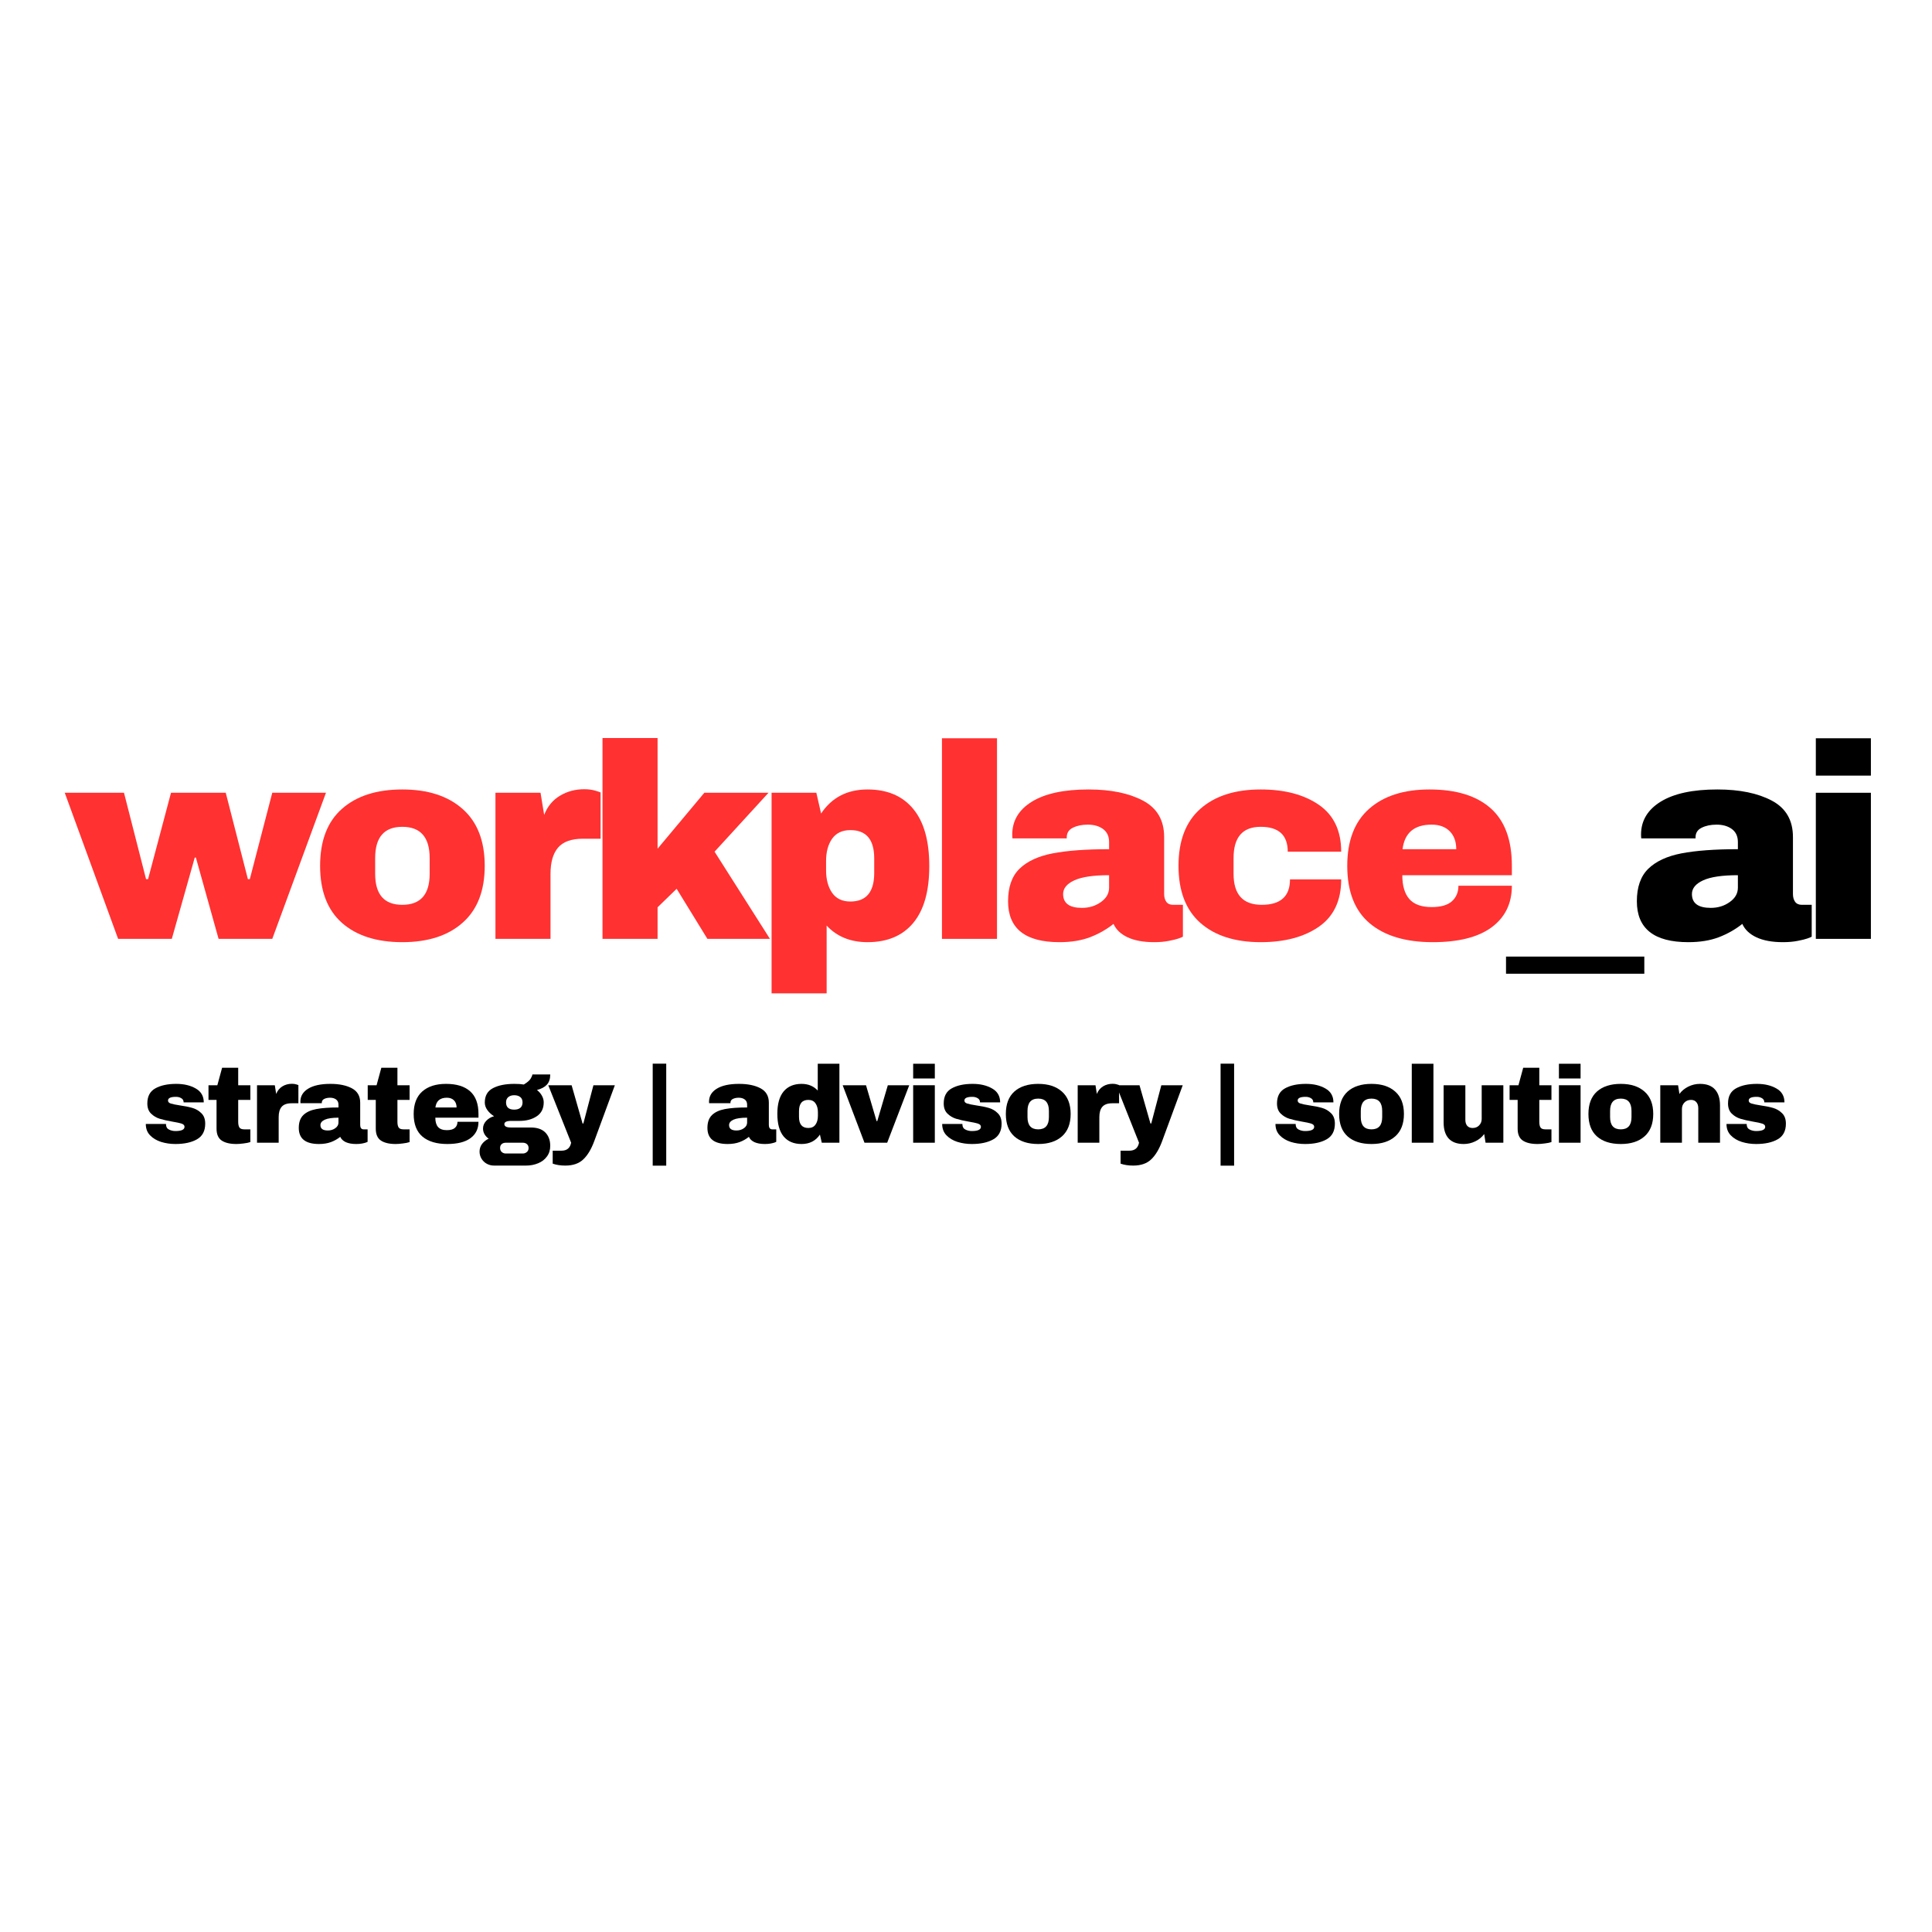 <svg xmlns="http://www.w3.org/2000/svg" xmlns:xlink="http://www.w3.org/1999/xlink" width="500" zoomAndPan="magnify" viewBox="0 0 375 375" height="500" preserveAspectRatio="xMidYMid meet" version="1.0"><defs><g/></defs><rect x="-37.5" width="450" fill="#ffffff" y="-37.5" height="450" fill-opacity="1"/><rect x="-37.5" width="450" fill="#ffffff" y="-37.5" height="450" fill-opacity="1"/><g fill="#ff3131" fill-opacity="1"><g transform="translate(12.567, 182.234)"><g><path d="M 29.859 0 L 25.453 -15.781 L 25.234 -15.781 L 20.781 0 L 10.359 0 L 0 -28.359 L 11.5 -28.359 L 15.781 -11.594 L 16.172 -11.594 L 20.625 -28.359 L 31.25 -28.359 L 35.547 -11.594 L 35.922 -11.594 L 40.281 -28.359 L 50.703 -28.359 L 40.281 0 Z M 29.859 0 "/></g></g></g><g fill="#ff3131" fill-opacity="1"><g transform="translate(60.194, 182.234)"><g><path d="M 17.891 -29 C 22.859 -29 26.766 -27.734 29.609 -25.203 C 32.461 -22.68 33.891 -19.004 33.891 -14.172 C 33.891 -9.336 32.461 -5.66 29.609 -3.141 C 26.766 -0.617 22.859 0.641 17.891 0.641 C 12.91 0.641 9.004 -0.609 6.172 -3.109 C 3.348 -5.617 1.938 -9.305 1.938 -14.172 C 1.938 -19.047 3.348 -22.734 6.172 -25.234 C 9.004 -27.742 12.91 -29 17.891 -29 Z M 17.891 -21.75 C 14.379 -21.75 12.625 -19.727 12.625 -15.688 L 12.625 -12.625 C 12.625 -8.613 14.379 -6.609 17.891 -6.609 C 21.43 -6.609 23.203 -8.613 23.203 -12.625 L 23.203 -15.688 C 23.203 -19.727 21.43 -21.75 17.891 -21.75 Z M 17.891 -21.75 "/></g></g></g><g fill="#ff3131" fill-opacity="1"><g transform="translate(92.948, 182.234)"><g><path d="M 20.453 -29.047 C 21.285 -29.047 22.02 -28.945 22.656 -28.75 C 23.301 -28.562 23.625 -28.445 23.625 -28.406 L 23.625 -19.438 L 20.188 -19.438 C 17.969 -19.438 16.363 -18.863 15.375 -17.719 C 14.395 -16.57 13.906 -14.875 13.906 -12.625 L 13.906 0 L 3.219 0 L 3.219 -28.359 L 11.969 -28.359 L 12.672 -24.062 C 13.316 -25.707 14.336 -26.945 15.734 -27.781 C 17.129 -28.625 18.703 -29.047 20.453 -29.047 Z M 20.453 -29.047 "/></g></g></g><g fill="#ff3131" fill-opacity="1"><g transform="translate(113.728, 182.234)"><g><path d="M 22.984 -28.359 L 35.438 -28.359 L 24.969 -16.922 L 35.719 0 L 23.578 0 L 17.609 -9.719 L 13.906 -6.125 L 13.906 0 L 3.219 0 L 3.219 -38.984 L 13.906 -38.984 L 13.906 -17.5 Z M 22.984 -28.359 "/></g></g></g><g fill="#ff3131" fill-opacity="1"><g transform="translate(146.482, 182.234)"><g><path d="M 21.906 -29 C 25.738 -29 28.691 -27.742 30.766 -25.234 C 32.848 -22.734 33.891 -19.031 33.891 -14.125 C 33.891 -9.25 32.848 -5.566 30.766 -3.078 C 28.691 -0.598 25.738 0.641 21.906 0.641 C 18.613 0.641 15.969 -0.43 13.969 -2.578 L 13.969 10.578 L 3.281 10.578 L 3.281 -28.359 L 11.969 -28.359 L 12.891 -24.328 C 14.961 -27.441 17.969 -29 21.906 -29 Z M 18.578 -21.109 C 17.004 -21.109 15.82 -20.551 15.031 -19.438 C 14.25 -18.332 13.859 -16.883 13.859 -15.094 L 13.859 -13.312 C 13.859 -11.531 14.25 -10.07 15.031 -8.938 C 15.82 -7.812 17.004 -7.25 18.578 -7.25 C 21.66 -7.25 23.203 -9.094 23.203 -12.781 L 23.203 -15.625 C 23.203 -19.281 21.66 -21.109 18.578 -21.109 Z M 18.578 -21.109 "/></g></g></g><g fill="#ff3131" fill-opacity="1"><g transform="translate(179.236, 182.234)"><g><path d="M 3.594 0 L 3.594 -38.938 L 14.281 -38.938 L 14.281 0 Z M 3.594 0 "/></g></g></g><g fill="#ff3131" fill-opacity="1"><g transform="translate(194.055, 182.234)"><g><path d="M 17.234 -29 C 21.566 -29 25.094 -28.273 27.812 -26.828 C 30.539 -25.379 31.906 -23.023 31.906 -19.766 L 31.906 -8.703 C 31.906 -8.086 32.047 -7.582 32.328 -7.188 C 32.617 -6.801 33.051 -6.609 33.625 -6.609 L 35.547 -6.609 L 35.547 -0.422 C 35.441 -0.359 35.164 -0.242 34.719 -0.078 C 34.27 0.078 33.633 0.234 32.812 0.391 C 31.988 0.555 31.039 0.641 29.969 0.641 C 27.883 0.641 26.172 0.328 24.828 -0.297 C 23.492 -0.922 22.578 -1.789 22.078 -2.906 C 20.711 -1.82 19.188 -0.957 17.5 -0.312 C 15.82 0.32 13.852 0.641 11.594 0.641 C 4.938 0.641 1.609 -2.004 1.609 -7.297 C 1.609 -10.055 2.348 -12.16 3.828 -13.609 C 5.316 -15.055 7.457 -16.051 10.25 -16.594 C 13.051 -17.133 16.707 -17.406 21.219 -17.406 L 21.219 -18.797 C 21.219 -19.898 20.832 -20.738 20.062 -21.312 C 19.289 -21.883 18.297 -22.172 17.078 -22.172 C 15.961 -22.172 15.004 -21.973 14.203 -21.578 C 13.398 -21.191 13 -20.566 13 -19.703 L 13 -19.5 L 2.469 -19.5 C 2.438 -19.676 2.422 -19.926 2.422 -20.25 C 2.422 -22.938 3.695 -25.066 6.25 -26.641 C 8.812 -28.211 12.473 -29 17.234 -29 Z M 21.219 -12.359 C 18.164 -12.359 15.914 -12.023 14.469 -11.359 C 13.02 -10.691 12.297 -9.805 12.297 -8.703 C 12.297 -6.91 13.516 -6.016 15.953 -6.016 C 17.348 -6.016 18.57 -6.391 19.625 -7.141 C 20.688 -7.891 21.219 -8.82 21.219 -9.938 Z M 21.219 -12.359 "/></g></g></g><g fill="#ff3131" fill-opacity="1"><g transform="translate(226.809, 182.234)"><g><path d="M 17.891 -29 C 22.535 -29 26.301 -28.004 29.188 -26.016 C 32.07 -24.023 33.516 -20.992 33.516 -16.922 L 23.141 -16.922 C 23.141 -20.141 21.391 -21.75 17.891 -21.75 C 14.379 -21.75 12.625 -19.727 12.625 -15.688 L 12.625 -12.625 C 12.625 -8.613 14.445 -6.609 18.094 -6.609 C 21.75 -6.609 23.578 -8.254 23.578 -11.547 L 33.516 -11.547 C 33.516 -7.43 32.07 -4.367 29.188 -2.359 C 26.301 -0.359 22.535 0.641 17.891 0.641 C 12.91 0.641 9.004 -0.609 6.172 -3.109 C 3.348 -5.617 1.938 -9.305 1.938 -14.172 C 1.938 -19.047 3.348 -22.734 6.172 -25.234 C 9.004 -27.742 12.91 -29 17.891 -29 Z M 17.891 -29 "/></g></g></g><g fill="#ff3131" fill-opacity="1"><g transform="translate(259.563, 182.234)"><g><path d="M 17.891 -29 C 23.078 -29 27.039 -27.781 29.781 -25.344 C 32.52 -22.914 33.891 -19.191 33.891 -14.172 L 33.891 -12.359 L 12.625 -12.359 C 12.625 -10.316 13.078 -8.773 13.984 -7.734 C 14.898 -6.691 16.344 -6.172 18.312 -6.172 C 20.102 -6.172 21.414 -6.547 22.25 -7.297 C 23.094 -8.055 23.516 -9.062 23.516 -10.312 L 33.891 -10.312 C 33.891 -6.875 32.582 -4.188 29.969 -2.25 C 27.352 -0.32 23.539 0.641 18.531 0.641 C 13.27 0.641 9.188 -0.582 6.281 -3.031 C 3.383 -5.488 1.938 -9.203 1.938 -14.172 C 1.938 -19.047 3.348 -22.734 6.172 -25.234 C 9.004 -27.742 12.91 -29 17.891 -29 Z M 18.312 -22.172 C 14.945 -22.172 13.066 -20.582 12.672 -17.406 L 23.094 -17.406 C 23.094 -18.875 22.672 -20.035 21.828 -20.891 C 20.984 -21.742 19.812 -22.172 18.312 -22.172 Z M 18.312 -22.172 "/></g></g></g><g fill="#000000" fill-opacity="1"><g transform="translate(292.317, 182.234)"><g><path d="M 0 6.766 L 0 3.438 L 26.844 3.438 L 26.844 6.766 Z M 0 6.766 "/></g></g></g><g fill="#000000" fill-opacity="1"><g transform="translate(316.104, 182.234)"><g><path d="M 17.234 -29 C 21.566 -29 25.094 -28.273 27.812 -26.828 C 30.539 -25.379 31.906 -23.023 31.906 -19.766 L 31.906 -8.703 C 31.906 -8.086 32.047 -7.582 32.328 -7.188 C 32.617 -6.801 33.051 -6.609 33.625 -6.609 L 35.547 -6.609 L 35.547 -0.422 C 35.441 -0.359 35.164 -0.242 34.719 -0.078 C 34.27 0.078 33.633 0.234 32.812 0.391 C 31.988 0.555 31.039 0.641 29.969 0.641 C 27.883 0.641 26.172 0.328 24.828 -0.297 C 23.492 -0.922 22.578 -1.789 22.078 -2.906 C 20.711 -1.82 19.188 -0.957 17.5 -0.312 C 15.82 0.32 13.852 0.641 11.594 0.641 C 4.938 0.641 1.609 -2.004 1.609 -7.297 C 1.609 -10.055 2.348 -12.16 3.828 -13.609 C 5.316 -15.055 7.457 -16.051 10.25 -16.594 C 13.051 -17.133 16.707 -17.406 21.219 -17.406 L 21.219 -18.797 C 21.219 -19.898 20.832 -20.738 20.062 -21.312 C 19.289 -21.883 18.297 -22.172 17.078 -22.172 C 15.961 -22.172 15.004 -21.973 14.203 -21.578 C 13.398 -21.191 13 -20.566 13 -19.703 L 13 -19.5 L 2.469 -19.5 C 2.438 -19.676 2.422 -19.926 2.422 -20.25 C 2.422 -22.938 3.695 -25.066 6.25 -26.641 C 8.812 -28.211 12.473 -29 17.234 -29 Z M 21.219 -12.359 C 18.164 -12.359 15.914 -12.023 14.469 -11.359 C 13.02 -10.691 12.297 -9.805 12.297 -8.703 C 12.297 -6.91 13.516 -6.016 15.953 -6.016 C 17.348 -6.016 18.57 -6.391 19.625 -7.141 C 20.688 -7.891 21.219 -8.82 21.219 -9.938 Z M 21.219 -12.359 "/></g></g></g><g fill="#000000" fill-opacity="1"><g transform="translate(348.858, 182.234)"><g><path d="M 3.594 -31.688 L 3.594 -38.938 L 14.281 -38.938 L 14.281 -31.688 Z M 3.594 0 L 3.594 -28.359 L 14.281 -28.359 L 14.281 0 Z M 3.594 0 "/></g></g></g><g fill="#000000" fill-opacity="1"><g transform="translate(27.628, 221.801)"><g><path d="M 6.578 -11.422 C 8.066 -11.422 9.328 -11.125 10.359 -10.531 C 11.398 -9.945 11.922 -9.047 11.922 -7.828 L 8.016 -7.828 C 8.016 -8.234 7.832 -8.52 7.469 -8.688 C 7.207 -8.832 6.891 -8.906 6.516 -8.906 C 5.492 -8.906 4.984 -8.664 4.984 -8.188 C 4.984 -7.914 5.16 -7.723 5.516 -7.609 C 5.867 -7.492 6.445 -7.375 7.25 -7.25 C 8.238 -7.113 9.062 -6.945 9.719 -6.75 C 10.383 -6.562 10.961 -6.223 11.453 -5.734 C 11.953 -5.254 12.203 -4.578 12.203 -3.703 C 12.203 -2.273 11.664 -1.258 10.594 -0.656 C 9.531 -0.051 8.141 0.25 6.422 0.25 C 5.441 0.25 4.516 0.113 3.641 -0.156 C 2.766 -0.438 2.051 -0.863 1.5 -1.438 C 0.945 -2.008 0.672 -2.742 0.672 -3.641 L 4.594 -3.641 L 4.594 -3.547 C 4.602 -3.066 4.801 -2.734 5.188 -2.547 C 5.57 -2.359 5.984 -2.266 6.422 -2.266 C 7.598 -2.266 8.188 -2.539 8.188 -3.094 C 8.188 -3.375 8 -3.578 7.625 -3.703 C 7.258 -3.828 6.66 -3.957 5.828 -4.094 C 4.828 -4.27 4.004 -4.457 3.359 -4.656 C 2.723 -4.852 2.164 -5.188 1.688 -5.656 C 1.207 -6.125 0.969 -6.781 0.969 -7.625 C 0.969 -9 1.484 -9.973 2.516 -10.547 C 3.555 -11.129 4.91 -11.422 6.578 -11.422 Z M 6.578 -11.422 "/></g></g></g><g fill="#000000" fill-opacity="1"><g transform="translate(39.89, 221.801)"><g><path d="M 8.703 -11.156 L 8.703 -8.312 L 6.344 -8.312 L 6.344 -4.062 C 6.344 -3.551 6.426 -3.176 6.594 -2.938 C 6.758 -2.707 7.07 -2.594 7.531 -2.594 L 8.703 -2.594 L 8.703 -0.125 C 8.367 -0.008 7.93 0.078 7.391 0.141 C 6.859 0.211 6.395 0.25 6 0.25 C 4.758 0.25 3.805 0.023 3.141 -0.422 C 2.473 -0.867 2.141 -1.641 2.141 -2.734 L 2.141 -8.312 L 0.578 -8.312 L 0.578 -11.156 L 2.297 -11.156 L 3.219 -14.547 L 6.344 -14.547 L 6.344 -11.156 Z M 8.703 -11.156 "/></g></g></g><g fill="#000000" fill-opacity="1"><g transform="translate(48.621, 221.801)"><g><path d="M 8.047 -11.438 C 8.379 -11.438 8.672 -11.395 8.922 -11.312 C 9.172 -11.238 9.297 -11.195 9.297 -11.188 L 9.297 -7.656 L 7.953 -7.656 C 7.078 -7.656 6.441 -7.426 6.047 -6.969 C 5.66 -6.52 5.469 -5.852 5.469 -4.969 L 5.469 0 L 1.266 0 L 1.266 -11.156 L 4.719 -11.156 L 4.984 -9.469 C 5.242 -10.113 5.645 -10.602 6.188 -10.938 C 6.738 -11.27 7.359 -11.438 8.047 -11.438 Z M 8.047 -11.438 "/></g></g></g><g fill="#000000" fill-opacity="1"><g transform="translate(57.352, 221.801)"><g><path d="M 6.781 -11.422 C 8.488 -11.422 9.879 -11.133 10.953 -10.562 C 12.023 -9.988 12.562 -9.062 12.562 -7.781 L 12.562 -3.422 C 12.562 -3.18 12.613 -2.984 12.719 -2.828 C 12.832 -2.672 13.004 -2.594 13.234 -2.594 L 14 -2.594 L 14 -0.172 C 13.957 -0.141 13.848 -0.094 13.672 -0.031 C 13.492 0.031 13.242 0.094 12.922 0.156 C 12.598 0.219 12.223 0.25 11.797 0.25 C 10.973 0.25 10.297 0.129 9.766 -0.109 C 9.242 -0.359 8.883 -0.703 8.688 -1.141 C 8.156 -0.711 7.555 -0.375 6.891 -0.125 C 6.223 0.125 5.445 0.25 4.562 0.25 C 1.945 0.25 0.641 -0.789 0.641 -2.875 C 0.641 -3.957 0.93 -4.785 1.516 -5.359 C 2.098 -5.93 2.938 -6.32 4.031 -6.531 C 5.133 -6.738 6.57 -6.844 8.344 -6.844 L 8.344 -7.406 C 8.344 -7.832 8.191 -8.16 7.891 -8.391 C 7.586 -8.617 7.195 -8.734 6.719 -8.734 C 6.281 -8.734 5.898 -8.656 5.578 -8.5 C 5.266 -8.344 5.109 -8.098 5.109 -7.766 L 5.109 -7.672 L 0.969 -7.672 C 0.957 -7.742 0.953 -7.844 0.953 -7.969 C 0.953 -9.031 1.453 -9.867 2.453 -10.484 C 3.461 -11.109 4.906 -11.422 6.781 -11.422 Z M 8.344 -4.859 C 7.145 -4.859 6.258 -4.727 5.688 -4.469 C 5.125 -4.207 4.844 -3.859 4.844 -3.422 C 4.844 -2.723 5.32 -2.375 6.281 -2.375 C 6.832 -2.375 7.312 -2.52 7.719 -2.812 C 8.133 -3.102 8.344 -3.469 8.344 -3.906 Z M 8.344 -4.859 "/></g></g></g><g fill="#000000" fill-opacity="1"><g transform="translate(70.797, 221.801)"><g><path d="M 8.703 -11.156 L 8.703 -8.312 L 6.344 -8.312 L 6.344 -4.062 C 6.344 -3.551 6.426 -3.176 6.594 -2.938 C 6.758 -2.707 7.07 -2.594 7.531 -2.594 L 8.703 -2.594 L 8.703 -0.125 C 8.367 -0.008 7.93 0.078 7.391 0.141 C 6.859 0.211 6.395 0.25 6 0.25 C 4.758 0.25 3.805 0.023 3.141 -0.422 C 2.473 -0.867 2.141 -1.641 2.141 -2.734 L 2.141 -8.312 L 0.578 -8.312 L 0.578 -11.156 L 2.297 -11.156 L 3.219 -14.547 L 6.344 -14.547 L 6.344 -11.156 Z M 8.703 -11.156 "/></g></g></g><g fill="#000000" fill-opacity="1"><g transform="translate(79.528, 221.801)"><g><path d="M 7.047 -11.422 C 9.086 -11.422 10.645 -10.941 11.719 -9.984 C 12.801 -9.023 13.344 -7.555 13.344 -5.578 L 13.344 -4.859 L 4.969 -4.859 C 4.969 -4.055 5.145 -3.453 5.5 -3.047 C 5.863 -2.641 6.43 -2.438 7.203 -2.438 C 7.91 -2.438 8.43 -2.582 8.766 -2.875 C 9.098 -3.164 9.266 -3.562 9.266 -4.062 L 13.344 -4.062 C 13.344 -2.707 12.828 -1.648 11.797 -0.891 C 10.766 -0.129 9.266 0.25 7.297 0.25 C 5.223 0.25 3.613 -0.227 2.469 -1.188 C 1.332 -2.156 0.766 -3.617 0.766 -5.578 C 0.766 -7.492 1.316 -8.945 2.422 -9.938 C 3.535 -10.926 5.078 -11.422 7.047 -11.422 Z M 7.203 -8.734 C 5.879 -8.734 5.141 -8.102 4.984 -6.844 L 9.094 -6.844 C 9.094 -7.426 8.926 -7.883 8.594 -8.219 C 8.258 -8.562 7.797 -8.734 7.203 -8.734 Z M 7.203 -8.734 "/></g></g></g><g fill="#000000" fill-opacity="1"><g transform="translate(92.973, 221.801)"><g><path d="M 13.828 -13.25 C 13.828 -12.395 13.609 -11.734 13.172 -11.266 C 12.742 -10.797 12.102 -10.453 11.25 -10.234 C 11.656 -9.922 11.973 -9.555 12.203 -9.141 C 12.441 -8.723 12.562 -8.285 12.562 -7.828 C 12.562 -6.641 12.113 -5.742 11.219 -5.141 C 10.32 -4.535 9.203 -4.234 7.859 -4.234 L 6.25 -4.234 C 5.363 -4.234 4.922 -4.023 4.922 -3.609 C 4.922 -3.41 5.02 -3.25 5.219 -3.125 C 5.414 -3.008 5.758 -2.953 6.25 -2.953 L 10.062 -2.953 C 11.301 -2.953 12.238 -2.629 12.875 -1.984 C 13.508 -1.336 13.828 -0.473 13.828 0.609 C 13.828 1.41 13.613 2.098 13.188 2.672 C 12.77 3.254 12.203 3.691 11.484 3.984 C 10.766 4.285 9.977 4.438 9.125 4.438 L 2.922 4.438 C 2.41 4.438 1.938 4.316 1.5 4.078 C 1.07 3.836 0.734 3.508 0.484 3.094 C 0.234 2.676 0.109 2.219 0.109 1.719 C 0.109 1.164 0.273 0.664 0.609 0.219 C 0.953 -0.219 1.375 -0.551 1.875 -0.781 C 1.539 -1.02 1.273 -1.305 1.078 -1.641 C 0.879 -1.984 0.781 -2.352 0.781 -2.75 C 0.781 -3.301 0.984 -3.797 1.391 -4.234 C 1.805 -4.68 2.316 -4.984 2.922 -5.141 C 2.367 -5.492 1.93 -5.898 1.609 -6.359 C 1.285 -6.816 1.125 -7.297 1.125 -7.797 C 1.125 -9.098 1.645 -10.023 2.688 -10.578 C 3.738 -11.141 5.133 -11.422 6.875 -11.422 C 7.633 -11.422 8.242 -11.379 8.703 -11.297 C 9.398 -11.723 9.848 -12.113 10.047 -12.469 C 10.254 -12.832 10.359 -13.094 10.359 -13.25 Z M 6.828 -9.219 C 6.359 -9.219 5.977 -9.098 5.688 -8.859 C 5.395 -8.617 5.25 -8.273 5.25 -7.828 C 5.25 -7.359 5.383 -7.004 5.656 -6.766 C 5.926 -6.535 6.316 -6.422 6.828 -6.422 C 7.336 -6.422 7.734 -6.535 8.016 -6.766 C 8.305 -7.004 8.453 -7.359 8.453 -7.828 C 8.453 -8.285 8.305 -8.629 8.016 -8.859 C 7.734 -9.098 7.336 -9.219 6.828 -9.219 Z M 5.203 0 C 4.879 0 4.613 0.086 4.406 0.266 C 4.195 0.441 4.094 0.691 4.094 1.016 C 4.094 1.336 4.195 1.598 4.406 1.797 C 4.625 1.992 4.891 2.094 5.203 2.094 L 8.5 2.094 C 8.812 2.094 9.078 1.992 9.297 1.797 C 9.516 1.609 9.625 1.352 9.625 1.031 C 9.625 0.707 9.516 0.453 9.297 0.266 C 9.086 0.086 8.82 0 8.5 0 Z M 5.203 0 "/></g></g></g><g fill="#000000" fill-opacity="1"><g transform="translate(106.419, 221.801)"><g><path d="M 8.938 -0.344 C 8.363 1.227 7.656 2.414 6.812 3.219 C 5.977 4.031 4.805 4.438 3.297 4.438 C 2.379 4.438 1.566 4.312 0.859 4.062 L 0.859 1.547 L 2.562 1.547 C 3.613 1.547 4.238 1.031 4.438 0 L 0 -11.156 L 4.531 -11.156 L 6.656 -3.734 L 6.812 -3.734 L 8.766 -11.156 L 12.922 -11.156 Z M 8.938 -0.344 "/></g></g></g><g fill="#000000" fill-opacity="1"><g transform="translate(118.68, 221.801)"><g/></g></g><g fill="#000000" fill-opacity="1"><g transform="translate(125.065, 221.801)"><g><path d="M 1.625 4.453 L 1.625 -15.344 L 4.25 -15.344 L 4.25 4.453 Z M 1.625 4.453 "/></g></g></g><g fill="#000000" fill-opacity="1"><g transform="translate(130.286, 221.801)"><g/></g></g><g fill="#000000" fill-opacity="1"><g transform="translate(136.67, 221.801)"><g><path d="M 6.781 -11.422 C 8.488 -11.422 9.879 -11.133 10.953 -10.562 C 12.023 -9.988 12.562 -9.062 12.562 -7.781 L 12.562 -3.422 C 12.562 -3.18 12.613 -2.984 12.719 -2.828 C 12.832 -2.672 13.004 -2.594 13.234 -2.594 L 14 -2.594 L 14 -0.172 C 13.957 -0.141 13.848 -0.094 13.672 -0.031 C 13.492 0.031 13.242 0.094 12.922 0.156 C 12.598 0.219 12.223 0.25 11.797 0.25 C 10.973 0.25 10.297 0.129 9.766 -0.109 C 9.242 -0.359 8.883 -0.703 8.688 -1.141 C 8.156 -0.711 7.555 -0.375 6.891 -0.125 C 6.223 0.125 5.445 0.25 4.562 0.25 C 1.945 0.25 0.641 -0.789 0.641 -2.875 C 0.641 -3.957 0.93 -4.785 1.516 -5.359 C 2.098 -5.93 2.938 -6.32 4.031 -6.531 C 5.133 -6.738 6.57 -6.844 8.344 -6.844 L 8.344 -7.406 C 8.344 -7.832 8.191 -8.16 7.891 -8.391 C 7.586 -8.617 7.195 -8.734 6.719 -8.734 C 6.281 -8.734 5.898 -8.656 5.578 -8.5 C 5.266 -8.344 5.109 -8.098 5.109 -7.766 L 5.109 -7.672 L 0.969 -7.672 C 0.957 -7.742 0.953 -7.844 0.953 -7.969 C 0.953 -9.031 1.453 -9.867 2.453 -10.484 C 3.461 -11.109 4.906 -11.422 6.781 -11.422 Z M 8.344 -4.859 C 7.145 -4.859 6.258 -4.727 5.688 -4.469 C 5.125 -4.207 4.844 -3.859 4.844 -3.422 C 4.844 -2.723 5.32 -2.375 6.281 -2.375 C 6.832 -2.375 7.312 -2.52 7.719 -2.812 C 8.133 -3.102 8.344 -3.469 8.344 -3.906 Z M 8.344 -4.859 "/></g></g></g><g fill="#000000" fill-opacity="1"><g transform="translate(150.116, 221.801)"><g><path d="M 9.391 0 L 9.031 -1.578 C 8.207 -0.359 7.02 0.25 5.469 0.25 C 3.969 0.25 2.805 -0.238 1.984 -1.219 C 1.172 -2.207 0.766 -3.672 0.766 -5.609 C 0.766 -7.523 1.172 -8.973 1.984 -9.953 C 2.805 -10.93 3.969 -11.422 5.469 -11.422 C 6.758 -11.422 7.805 -10.988 8.609 -10.125 L 8.609 -15.328 L 12.812 -15.328 L 12.812 0 Z M 6.781 -8.312 C 5.57 -8.312 4.969 -7.582 4.969 -6.125 L 4.969 -5.016 C 4.969 -3.578 5.57 -2.859 6.781 -2.859 C 7.406 -2.859 7.867 -3.078 8.172 -3.516 C 8.484 -3.953 8.641 -4.52 8.641 -5.219 L 8.641 -5.922 C 8.641 -6.617 8.484 -7.191 8.172 -7.641 C 7.867 -8.086 7.406 -8.312 6.781 -8.312 Z M 6.781 -8.312 "/></g></g></g><g fill="#000000" fill-opacity="1"><g transform="translate(163.561, 221.801)"><g><path d="M 4.234 0 L 0 -11.156 L 4.531 -11.156 L 6.578 -4.203 L 6.719 -4.203 L 8.766 -11.156 L 12.922 -11.156 L 8.641 0 Z M 4.234 0 "/></g></g></g><g fill="#000000" fill-opacity="1"><g transform="translate(175.823, 221.801)"><g><path d="M 1.422 -12.469 L 1.422 -15.328 L 5.625 -15.328 L 5.625 -12.469 Z M 1.422 0 L 1.422 -11.156 L 5.625 -11.156 L 5.625 0 Z M 1.422 0 "/></g></g></g><g fill="#000000" fill-opacity="1"><g transform="translate(182.207, 221.801)"><g><path d="M 6.578 -11.422 C 8.066 -11.422 9.328 -11.125 10.359 -10.531 C 11.398 -9.945 11.922 -9.047 11.922 -7.828 L 8.016 -7.828 C 8.016 -8.234 7.832 -8.52 7.469 -8.688 C 7.207 -8.832 6.891 -8.906 6.516 -8.906 C 5.492 -8.906 4.984 -8.664 4.984 -8.188 C 4.984 -7.914 5.16 -7.723 5.516 -7.609 C 5.867 -7.492 6.445 -7.375 7.25 -7.25 C 8.238 -7.113 9.062 -6.945 9.719 -6.75 C 10.383 -6.562 10.961 -6.223 11.453 -5.734 C 11.953 -5.254 12.203 -4.578 12.203 -3.703 C 12.203 -2.273 11.664 -1.258 10.594 -0.656 C 9.531 -0.051 8.141 0.25 6.422 0.25 C 5.441 0.25 4.516 0.113 3.641 -0.156 C 2.766 -0.438 2.051 -0.863 1.5 -1.438 C 0.945 -2.008 0.672 -2.742 0.672 -3.641 L 4.594 -3.641 L 4.594 -3.547 C 4.602 -3.066 4.801 -2.734 5.188 -2.547 C 5.57 -2.359 5.984 -2.266 6.422 -2.266 C 7.598 -2.266 8.188 -2.539 8.188 -3.094 C 8.188 -3.375 8 -3.578 7.625 -3.703 C 7.258 -3.828 6.66 -3.957 5.828 -4.094 C 4.828 -4.27 4.004 -4.457 3.359 -4.656 C 2.723 -4.852 2.164 -5.188 1.688 -5.656 C 1.207 -6.125 0.969 -6.781 0.969 -7.625 C 0.969 -9 1.484 -9.973 2.516 -10.547 C 3.555 -11.129 4.91 -11.422 6.578 -11.422 Z M 6.578 -11.422 "/></g></g></g><g fill="#000000" fill-opacity="1"><g transform="translate(194.468, 221.801)"><g><path d="M 7.047 -11.422 C 9.004 -11.422 10.539 -10.922 11.656 -9.922 C 12.781 -8.93 13.344 -7.484 13.344 -5.578 C 13.344 -3.68 12.781 -2.234 11.656 -1.234 C 10.539 -0.242 9.004 0.25 7.047 0.25 C 5.078 0.25 3.535 -0.238 2.422 -1.219 C 1.316 -2.207 0.766 -3.66 0.766 -5.578 C 0.766 -7.492 1.316 -8.945 2.422 -9.938 C 3.535 -10.926 5.078 -11.422 7.047 -11.422 Z M 7.047 -8.562 C 5.66 -8.562 4.969 -7.766 4.969 -6.172 L 4.969 -4.969 C 4.969 -3.383 5.66 -2.594 7.047 -2.594 C 8.43 -2.594 9.125 -3.383 9.125 -4.969 L 9.125 -6.172 C 9.125 -7.766 8.43 -8.562 7.047 -8.562 Z M 7.047 -8.562 "/></g></g></g><g fill="#000000" fill-opacity="1"><g transform="translate(207.914, 221.801)"><g><path d="M 8.047 -11.438 C 8.379 -11.438 8.672 -11.395 8.922 -11.312 C 9.172 -11.238 9.297 -11.195 9.297 -11.188 L 9.297 -7.656 L 7.953 -7.656 C 7.078 -7.656 6.441 -7.426 6.047 -6.969 C 5.66 -6.52 5.469 -5.852 5.469 -4.969 L 5.469 0 L 1.266 0 L 1.266 -11.156 L 4.719 -11.156 L 4.984 -9.469 C 5.242 -10.113 5.645 -10.602 6.188 -10.938 C 6.738 -11.27 7.359 -11.438 8.047 -11.438 Z M 8.047 -11.438 "/></g></g></g><g fill="#000000" fill-opacity="1"><g transform="translate(216.645, 221.801)"><g><path d="M 8.938 -0.344 C 8.363 1.227 7.656 2.414 6.812 3.219 C 5.977 4.031 4.805 4.438 3.297 4.438 C 2.379 4.438 1.566 4.312 0.859 4.062 L 0.859 1.547 L 2.562 1.547 C 3.613 1.547 4.238 1.031 4.438 0 L 0 -11.156 L 4.531 -11.156 L 6.656 -3.734 L 6.812 -3.734 L 8.766 -11.156 L 12.922 -11.156 Z M 8.938 -0.344 "/></g></g></g><g fill="#000000" fill-opacity="1"><g transform="translate(228.906, 221.801)"><g/></g></g><g fill="#000000" fill-opacity="1"><g transform="translate(235.29, 221.801)"><g><path d="M 1.625 4.453 L 1.625 -15.344 L 4.25 -15.344 L 4.25 4.453 Z M 1.625 4.453 "/></g></g></g><g fill="#000000" fill-opacity="1"><g transform="translate(240.512, 221.801)"><g/></g></g><g fill="#000000" fill-opacity="1"><g transform="translate(246.896, 221.801)"><g><path d="M 6.578 -11.422 C 8.066 -11.422 9.328 -11.125 10.359 -10.531 C 11.398 -9.945 11.922 -9.047 11.922 -7.828 L 8.016 -7.828 C 8.016 -8.234 7.832 -8.52 7.469 -8.688 C 7.207 -8.832 6.891 -8.906 6.516 -8.906 C 5.492 -8.906 4.984 -8.664 4.984 -8.188 C 4.984 -7.914 5.16 -7.723 5.516 -7.609 C 5.867 -7.492 6.445 -7.375 7.25 -7.25 C 8.238 -7.113 9.062 -6.945 9.719 -6.75 C 10.383 -6.562 10.961 -6.223 11.453 -5.734 C 11.953 -5.254 12.203 -4.578 12.203 -3.703 C 12.203 -2.273 11.664 -1.258 10.594 -0.656 C 9.531 -0.051 8.141 0.25 6.422 0.25 C 5.441 0.25 4.516 0.113 3.641 -0.156 C 2.766 -0.438 2.051 -0.863 1.5 -1.438 C 0.945 -2.008 0.672 -2.742 0.672 -3.641 L 4.594 -3.641 L 4.594 -3.547 C 4.602 -3.066 4.801 -2.734 5.188 -2.547 C 5.57 -2.359 5.984 -2.266 6.422 -2.266 C 7.598 -2.266 8.188 -2.539 8.188 -3.094 C 8.188 -3.375 8 -3.578 7.625 -3.703 C 7.258 -3.828 6.66 -3.957 5.828 -4.094 C 4.828 -4.27 4.004 -4.457 3.359 -4.656 C 2.723 -4.852 2.164 -5.188 1.688 -5.656 C 1.207 -6.125 0.969 -6.781 0.969 -7.625 C 0.969 -9 1.484 -9.973 2.516 -10.547 C 3.555 -11.129 4.91 -11.422 6.578 -11.422 Z M 6.578 -11.422 "/></g></g></g><g fill="#000000" fill-opacity="1"><g transform="translate(259.158, 221.801)"><g><path d="M 7.047 -11.422 C 9.004 -11.422 10.539 -10.922 11.656 -9.922 C 12.781 -8.93 13.344 -7.484 13.344 -5.578 C 13.344 -3.68 12.781 -2.234 11.656 -1.234 C 10.539 -0.242 9.004 0.25 7.047 0.25 C 5.078 0.25 3.535 -0.238 2.422 -1.219 C 1.316 -2.207 0.766 -3.66 0.766 -5.578 C 0.766 -7.492 1.316 -8.945 2.422 -9.938 C 3.535 -10.926 5.078 -11.422 7.047 -11.422 Z M 7.047 -8.562 C 5.66 -8.562 4.969 -7.766 4.969 -6.172 L 4.969 -4.969 C 4.969 -3.383 5.66 -2.594 7.047 -2.594 C 8.43 -2.594 9.125 -3.383 9.125 -4.969 L 9.125 -6.172 C 9.125 -7.766 8.43 -8.562 7.047 -8.562 Z M 7.047 -8.562 "/></g></g></g><g fill="#000000" fill-opacity="1"><g transform="translate(272.603, 221.801)"><g><path d="M 1.422 0 L 1.422 -15.328 L 5.625 -15.328 L 5.625 0 Z M 1.422 0 "/></g></g></g><g fill="#000000" fill-opacity="1"><g transform="translate(278.987, 221.801)"><g><path d="M 9.359 0 L 9.094 -1.688 C 8.656 -1.082 8.078 -0.609 7.359 -0.266 C 6.648 0.078 5.898 0.25 5.109 0.25 C 3.816 0.25 2.844 -0.109 2.188 -0.828 C 1.539 -1.547 1.219 -2.582 1.219 -3.938 L 1.219 -11.156 L 5.438 -11.156 L 5.438 -4.438 C 5.438 -3.957 5.555 -3.57 5.797 -3.281 C 6.047 -3 6.395 -2.859 6.844 -2.859 C 7.363 -2.859 7.785 -3.023 8.109 -3.359 C 8.441 -3.703 8.609 -4.117 8.609 -4.609 L 8.609 -11.156 L 12.812 -11.156 L 12.812 0 Z M 9.359 0 "/></g></g></g><g fill="#000000" fill-opacity="1"><g transform="translate(292.433, 221.801)"><g><path d="M 8.703 -11.156 L 8.703 -8.312 L 6.344 -8.312 L 6.344 -4.062 C 6.344 -3.551 6.426 -3.176 6.594 -2.938 C 6.758 -2.707 7.07 -2.594 7.531 -2.594 L 8.703 -2.594 L 8.703 -0.125 C 8.367 -0.008 7.93 0.078 7.391 0.141 C 6.859 0.211 6.395 0.25 6 0.25 C 4.758 0.25 3.805 0.023 3.141 -0.422 C 2.473 -0.867 2.141 -1.641 2.141 -2.734 L 2.141 -8.312 L 0.578 -8.312 L 0.578 -11.156 L 2.297 -11.156 L 3.219 -14.547 L 6.344 -14.547 L 6.344 -11.156 Z M 8.703 -11.156 "/></g></g></g><g fill="#000000" fill-opacity="1"><g transform="translate(301.164, 221.801)"><g><path d="M 1.422 -12.469 L 1.422 -15.328 L 5.625 -15.328 L 5.625 -12.469 Z M 1.422 0 L 1.422 -11.156 L 5.625 -11.156 L 5.625 0 Z M 1.422 0 "/></g></g></g><g fill="#000000" fill-opacity="1"><g transform="translate(307.548, 221.801)"><g><path d="M 7.047 -11.422 C 9.004 -11.422 10.539 -10.922 11.656 -9.922 C 12.781 -8.93 13.344 -7.484 13.344 -5.578 C 13.344 -3.68 12.781 -2.234 11.656 -1.234 C 10.539 -0.242 9.004 0.25 7.047 0.25 C 5.078 0.25 3.535 -0.238 2.422 -1.219 C 1.316 -2.207 0.766 -3.66 0.766 -5.578 C 0.766 -7.492 1.316 -8.945 2.422 -9.938 C 3.535 -10.926 5.078 -11.422 7.047 -11.422 Z M 7.047 -8.562 C 5.66 -8.562 4.969 -7.766 4.969 -6.172 L 4.969 -4.969 C 4.969 -3.383 5.66 -2.594 7.047 -2.594 C 8.43 -2.594 9.125 -3.383 9.125 -4.969 L 9.125 -6.172 C 9.125 -7.766 8.43 -8.562 7.047 -8.562 Z M 7.047 -8.562 "/></g></g></g><g fill="#000000" fill-opacity="1"><g transform="translate(320.993, 221.801)"><g><path d="M 8.969 -11.422 C 10.258 -11.422 11.227 -11.062 11.875 -10.344 C 12.531 -9.625 12.859 -8.586 12.859 -7.234 L 12.859 0 L 8.641 0 L 8.641 -6.719 C 8.641 -7.195 8.516 -7.582 8.266 -7.875 C 8.023 -8.164 7.68 -8.312 7.234 -8.312 C 6.711 -8.312 6.285 -8.141 5.953 -7.797 C 5.629 -7.461 5.469 -7.047 5.469 -6.547 L 5.469 0 L 1.266 0 L 1.266 -11.156 L 4.719 -11.156 L 4.984 -9.469 C 5.422 -10.062 5.992 -10.535 6.703 -10.891 C 7.422 -11.242 8.176 -11.422 8.969 -11.422 Z M 8.969 -11.422 "/></g></g></g><g fill="#000000" fill-opacity="1"><g transform="translate(334.439, 221.801)"><g><path d="M 6.578 -11.422 C 8.066 -11.422 9.328 -11.125 10.359 -10.531 C 11.398 -9.945 11.922 -9.047 11.922 -7.828 L 8.016 -7.828 C 8.016 -8.234 7.832 -8.52 7.469 -8.688 C 7.207 -8.832 6.891 -8.906 6.516 -8.906 C 5.492 -8.906 4.984 -8.664 4.984 -8.188 C 4.984 -7.914 5.16 -7.723 5.516 -7.609 C 5.867 -7.492 6.445 -7.375 7.25 -7.25 C 8.238 -7.113 9.062 -6.945 9.719 -6.75 C 10.383 -6.562 10.961 -6.223 11.453 -5.734 C 11.953 -5.254 12.203 -4.578 12.203 -3.703 C 12.203 -2.273 11.664 -1.258 10.594 -0.656 C 9.531 -0.051 8.141 0.25 6.422 0.25 C 5.441 0.25 4.516 0.113 3.641 -0.156 C 2.766 -0.438 2.051 -0.863 1.5 -1.438 C 0.945 -2.008 0.672 -2.742 0.672 -3.641 L 4.594 -3.641 L 4.594 -3.547 C 4.602 -3.066 4.801 -2.734 5.188 -2.547 C 5.57 -2.359 5.984 -2.266 6.422 -2.266 C 7.598 -2.266 8.188 -2.539 8.188 -3.094 C 8.188 -3.375 8 -3.578 7.625 -3.703 C 7.258 -3.828 6.66 -3.957 5.828 -4.094 C 4.828 -4.27 4.004 -4.457 3.359 -4.656 C 2.723 -4.852 2.164 -5.188 1.688 -5.656 C 1.207 -6.125 0.969 -6.781 0.969 -7.625 C 0.969 -9 1.484 -9.973 2.516 -10.547 C 3.555 -11.129 4.91 -11.422 6.578 -11.422 Z M 6.578 -11.422 "/></g></g></g></svg>
